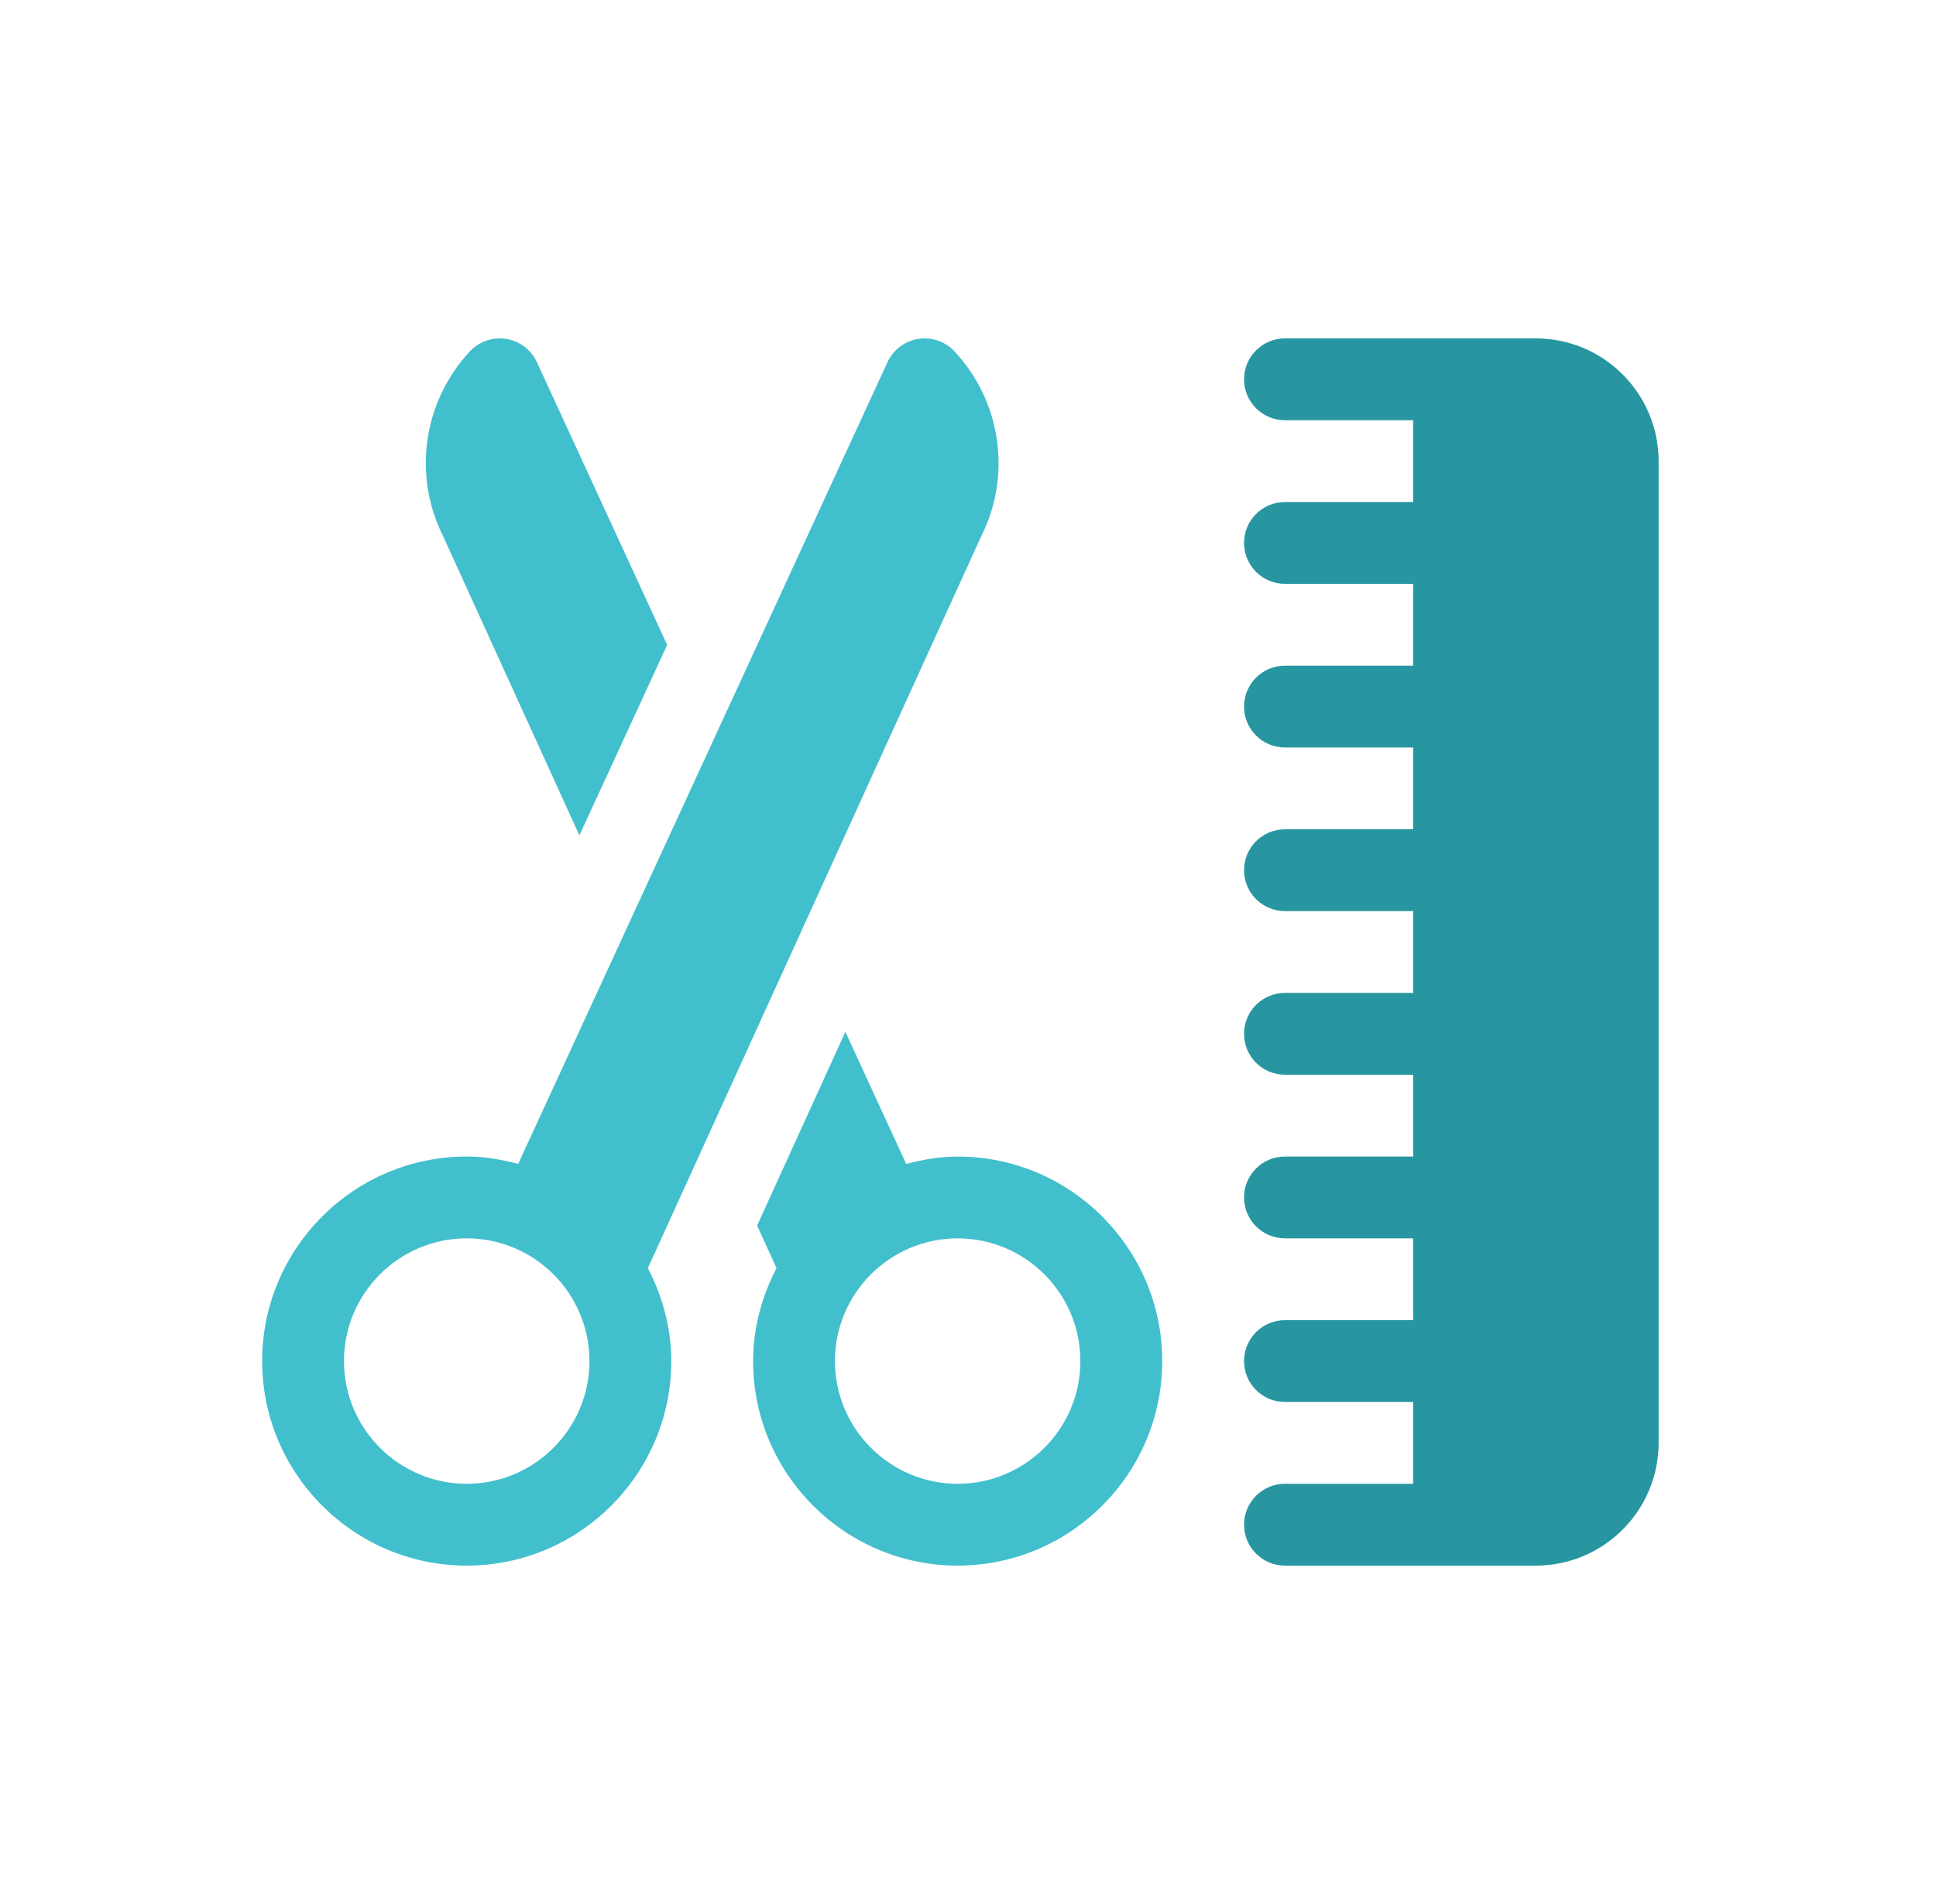 <svg xmlns="http://www.w3.org/2000/svg" width="61" height="60" viewBox="0 0 61 60" fill="none"><path d="M30.075 11.072C29.78 10.758 29.348 10.611 28.923 10.681C28.498 10.752 28.136 11.029 27.959 11.422L16.327 36.677C15.806 36.541 15.269 36.445 14.706 36.445C11.152 36.445 8.26 39.337 8.26 42.891C8.26 46.444 11.152 49.336 14.706 49.336C18.259 49.336 21.151 46.444 21.151 42.891C21.151 41.83 20.869 40.844 20.413 39.961L30.916 16.9C31.91 14.913 31.504 12.601 30.075 11.072ZM14.706 46.758C12.573 46.758 10.838 45.023 10.838 42.891C10.838 40.758 12.573 39.023 14.706 39.023C16.838 39.023 18.573 40.758 18.573 42.891C18.573 45.023 16.838 46.758 14.706 46.758Z" fill="#42BFCC"></path><path d="M30.174 36.446C29.611 36.446 29.074 36.541 28.553 36.678L26.636 32.516L23.856 38.62L24.467 39.961C24.011 40.844 23.729 41.83 23.729 42.891C23.729 46.444 26.62 49.336 30.174 49.336C33.728 49.336 36.62 46.444 36.62 42.891C36.62 39.337 33.728 36.446 30.174 36.446ZM30.174 46.758C28.042 46.758 26.307 45.023 26.307 42.891C26.307 40.758 28.042 39.024 30.174 39.024C32.307 39.024 34.041 40.758 34.041 42.891C34.041 45.023 32.307 46.758 30.174 46.758Z" fill="#42BFCC"></path><path d="M48.393 10.664C47.259 10.664 46.848 10.664 46.717 10.664C46.676 10.664 46.662 10.664 46.661 10.664C46.421 10.664 45.254 10.664 40.487 10.664C39.774 10.664 39.198 11.241 39.198 11.953C39.198 12.666 39.774 13.242 40.487 13.242H44.526V15.82H40.487C39.774 15.82 39.198 16.397 39.198 17.109C39.198 17.822 39.774 18.398 40.487 18.398H44.526V20.977H40.487C39.774 20.977 39.198 21.553 39.198 22.266C39.198 22.978 39.774 23.555 40.487 23.555H44.526V26.133H40.487C39.774 26.133 39.198 26.709 39.198 27.422C39.198 28.134 39.774 28.711 40.487 28.711H44.526V31.289H40.487C39.774 31.289 39.198 31.866 39.198 32.578C39.198 33.291 39.774 33.867 40.487 33.867H44.526V36.445H40.487C39.774 36.445 39.198 37.022 39.198 37.734C39.198 38.447 39.774 39.023 40.487 39.023H44.526V41.602H40.487C39.774 41.602 39.198 42.178 39.198 42.891C39.198 43.603 39.774 44.18 40.487 44.18H44.526V46.758H40.487C39.774 46.758 39.198 47.334 39.198 48.047C39.198 48.759 39.774 49.336 40.487 49.336C45.247 49.336 46.418 49.336 46.661 49.336C46.703 49.336 46.718 49.336 46.717 49.336C46.85 49.336 47.262 49.336 48.393 49.336C50.526 49.336 52.26 47.601 52.26 45.469V14.531C52.26 12.399 50.526 10.664 48.393 10.664Z" fill="#2796A1"></path><path d="M16.921 11.422C16.744 11.029 16.382 10.752 15.957 10.681C15.532 10.611 15.1 10.758 14.805 11.072C13.376 12.601 12.97 14.913 13.963 16.9L18.256 26.325L21.021 20.323L16.921 11.422Z" fill="#42BFCC"></path></svg>